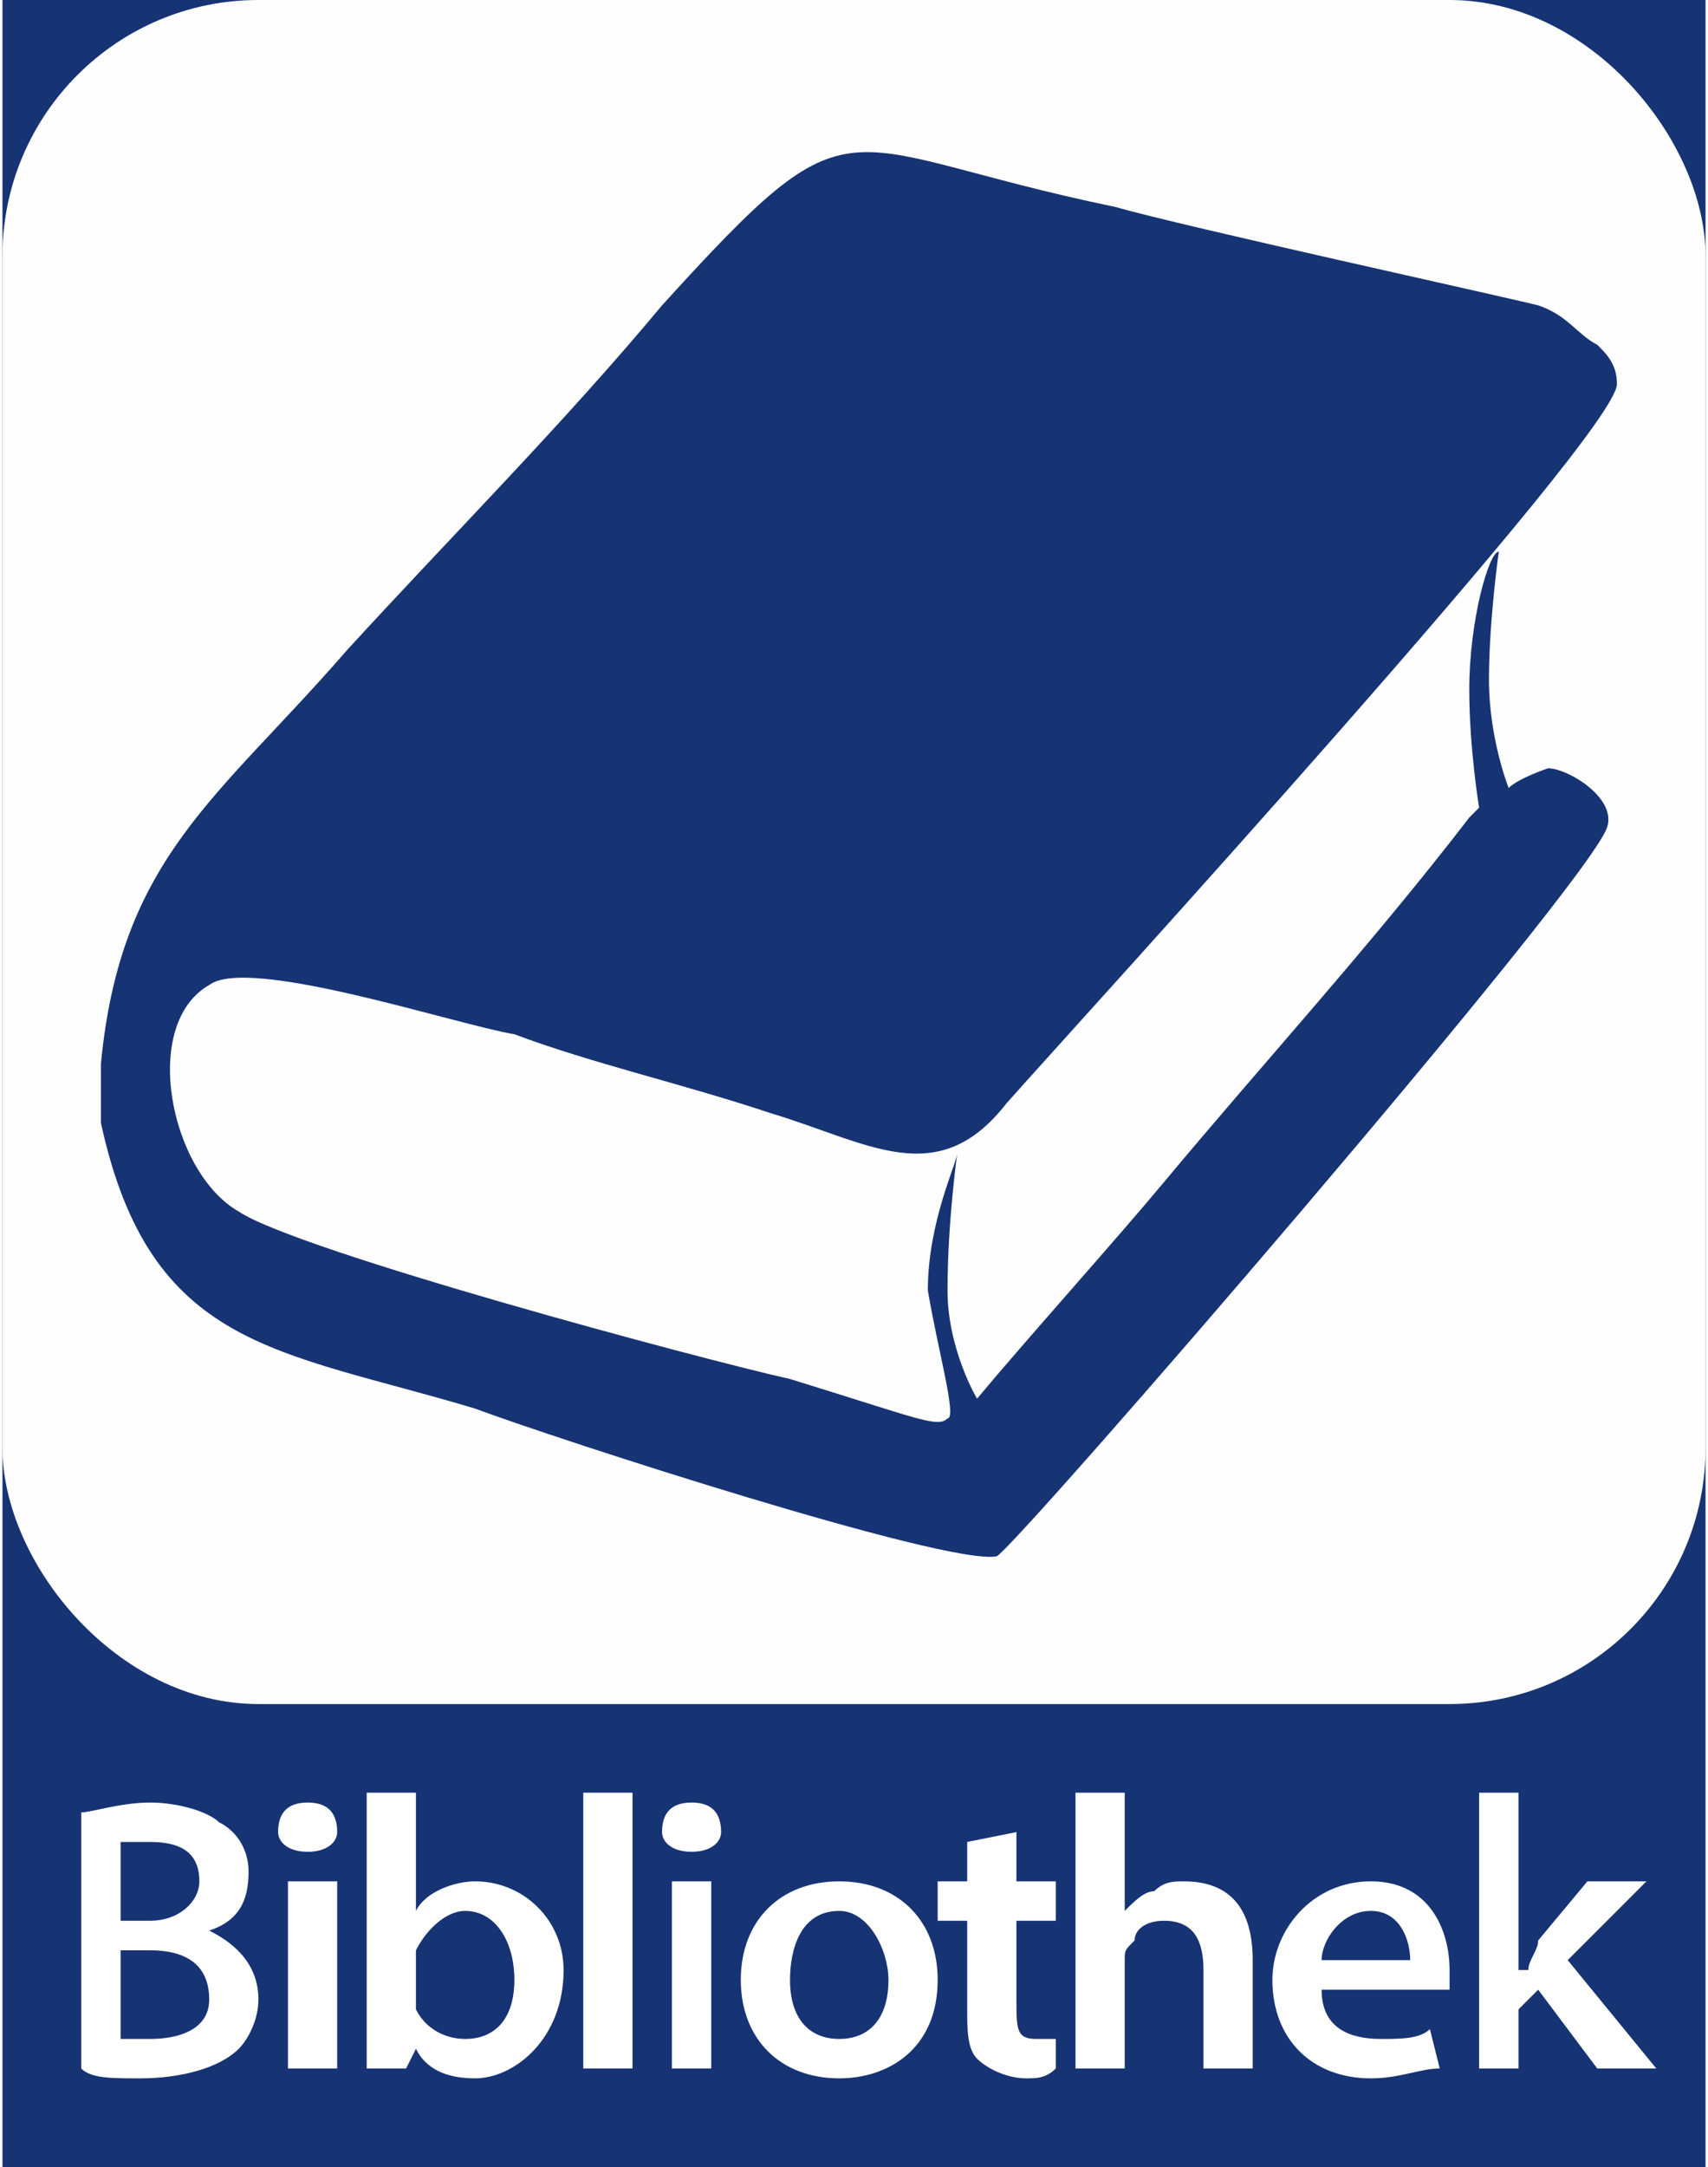 <?xml version="1.0" encoding="UTF-8"?>
<!-- Creator: CorelDRAW X8 -->
<svg xmlns="http://www.w3.org/2000/svg" xmlns:xlink="http://www.w3.org/1999/xlink" xml:space="preserve" width="1500px" height="1902px" version="1.1" style="shape-rendering:geometricPrecision; text-rendering:geometricPrecision; image-rendering:optimizeQuality; fill-rule:evenodd; clip-rule:evenodd" viewBox="0 0 173 220">
 <defs>
  <style type="text/css">
   <![CDATA[
    .fil0 {fill:#163374}
    .fil3 {fill:#163374}
    .fil1 {fill:#FEFEFE}
    .fil2 {fill:white;fill-rule:nonzero}
   ]]>
  </style>
 </defs>
 <g id="Ebene_x0020_1">
  <rect class="fil0" width="173" height="220"></rect>
  <rect class="fil1" width="173" height="173" rx="26" ry="26"></rect>
  <path class="fil2" d="M8 210c1,1 3,1 6,1 4,0 8,-1 10,-3 1,-1 2,-3 2,-5 0,-4 -3,-6 -5,-7l0 0c3,-1 4,-3 4,-6 0,-2 -1,-4 -3,-5 -1,-1 -4,-2 -7,-2 -3,0 -6,1 -7,1l0 26zm4 -23c1,0 2,0 3,0 3,0 5,1 5,4 0,2 -2,4 -5,4l-3 0 0 -8zm0 11l3 0c3,0 6,1 6,5 0,3 -3,4 -6,4 -1,0 -2,0 -3,0l0 -9z"></path>
  <path id="1" class="fil2" d="M34 210l0 -19 -5 0 0 19 5 0zm-3 -27c-2,0 -3,1 -3,3 0,1 1,2 3,2 2,0 3,-1 3,-2 0,-2 -1,-3 -3,-3z"></path>
  <path id="2" class="fil2" d="M37 205c0,2 0,4 0,5l4 0 1 -2 0 0c1,2 3,3 6,3 4,0 9,-4 9,-11 0,-5 -4,-9 -9,-9 -2,0 -5,1 -6,3l0 0 0 -12 -5 0 0 23zm5 -6c0,0 0,-1 0,-1 1,-2 3,-4 5,-4 3,0 5,3 5,7 0,4 -2,6 -5,6 -2,0 -4,-1 -5,-3 0,-1 0,-1 0,-2l0 -3z"></path>
  <polygon id="3" class="fil2" points="59,210 64,210 64,182 59,182 "></polygon>
  <path id="4" class="fil2" d="M72 210l0 -19 -4 0 0 19 4 0zm-2 -27c-2,0 -3,1 -3,3 0,1 1,2 3,2 2,0 3,-1 3,-2 0,-2 -1,-3 -3,-3z"></path>
  <path id="5" class="fil2" d="M85 191c-6,0 -10,4 -10,10 0,6 4,10 10,10 5,0 10,-3 10,-10 0,-6 -4,-10 -10,-10zm0 3c3,0 5,4 5,7 0,4 -2,6 -5,6 -3,0 -5,-2 -5,-6 0,-3 1,-7 5,-7z"></path>
  <path id="6" class="fil2" d="M98 187l0 4 -3 0 0 4 3 0 0 9c0,2 0,4 1,5 1,1 3,2 5,2 1,0 2,0 3,-1l0 -3c0,0 -1,0 -2,0 -2,0 -2,-1 -2,-4l0 -8 4 0 0 -4 -4 0 0 -5 -5 1z"></path>
  <path id="7" class="fil2" d="M109 210l5 0 0 -11c0,-1 0,-1 1,-2 0,-1 1,-2 3,-2 3,0 4,2 4,5l0 10 5 0 0 -11c0,-6 -3,-8 -7,-8 -1,0 -2,0 -3,1 -1,0 -2,1 -3,2l0 0 0 -12 -5 0 0 28z"></path>
  <path id="8" class="fil2" d="M147 202c0,0 0,-1 0,-2 0,-4 -2,-9 -8,-9 -6,0 -10,5 -10,10 0,6 4,10 10,10 3,0 5,-1 7,-1l-1 -4c-1,1 -3,1 -5,1 -3,0 -6,-1 -6,-5l13 0zm-13 -3c0,-2 2,-5 5,-5 3,0 4,3 4,5l-9 0z"></path>
  <path id="9" class="fil2" d="M154 182l-4 0 0 28 4 0 0 -6 2 -2 6 8 6 0 -9 -11 8 -8 -6 0 -5 6c0,1 -1,2 -1,3l-1 0 0 -18z"></path>
  <path class="fil3" d="M10 108l0 6c5,23 18,23 38,29 8,3 48,16 53,15 2,-1 60,-68 62,-74 1,-3 -4,-6 -6,-6 0,0 -3,1 -4,2 0,0 -2,-5 -2,-11 0,-6 1,-13 1,-13 -1,0 -3,7 -3,14 0,6 1,12 1,12 0,0 -1,1 -1,1 -10,13 -21,25 -31,37 -5,6 -14,16 -19,22 0,0 -3,-5 -3,-11 0,-7 1,-14 1,-14 0,1 -3,7 -3,14 1,6 3,13 2,13 -1,1 -3,0 -16,-4 -9,-2 -50,-13 -56,-17 -7,-4 -10,-19 -3,-23 4,-3 25,4 31,5 8,3 17,5 26,8 10,3 17,8 24,-1 8,-9 62,-68 62,-73 0,-2 -1,-3 -2,-4 -2,-1 -3,-3 -6,-4 -4,-1 -36,-8 -43,-10 -29,-6 -26,-12 -46,10 -10,12 -21,23 -32,35 -13,15 -23,21 -25,42z"></path>
 </g>
</svg>
